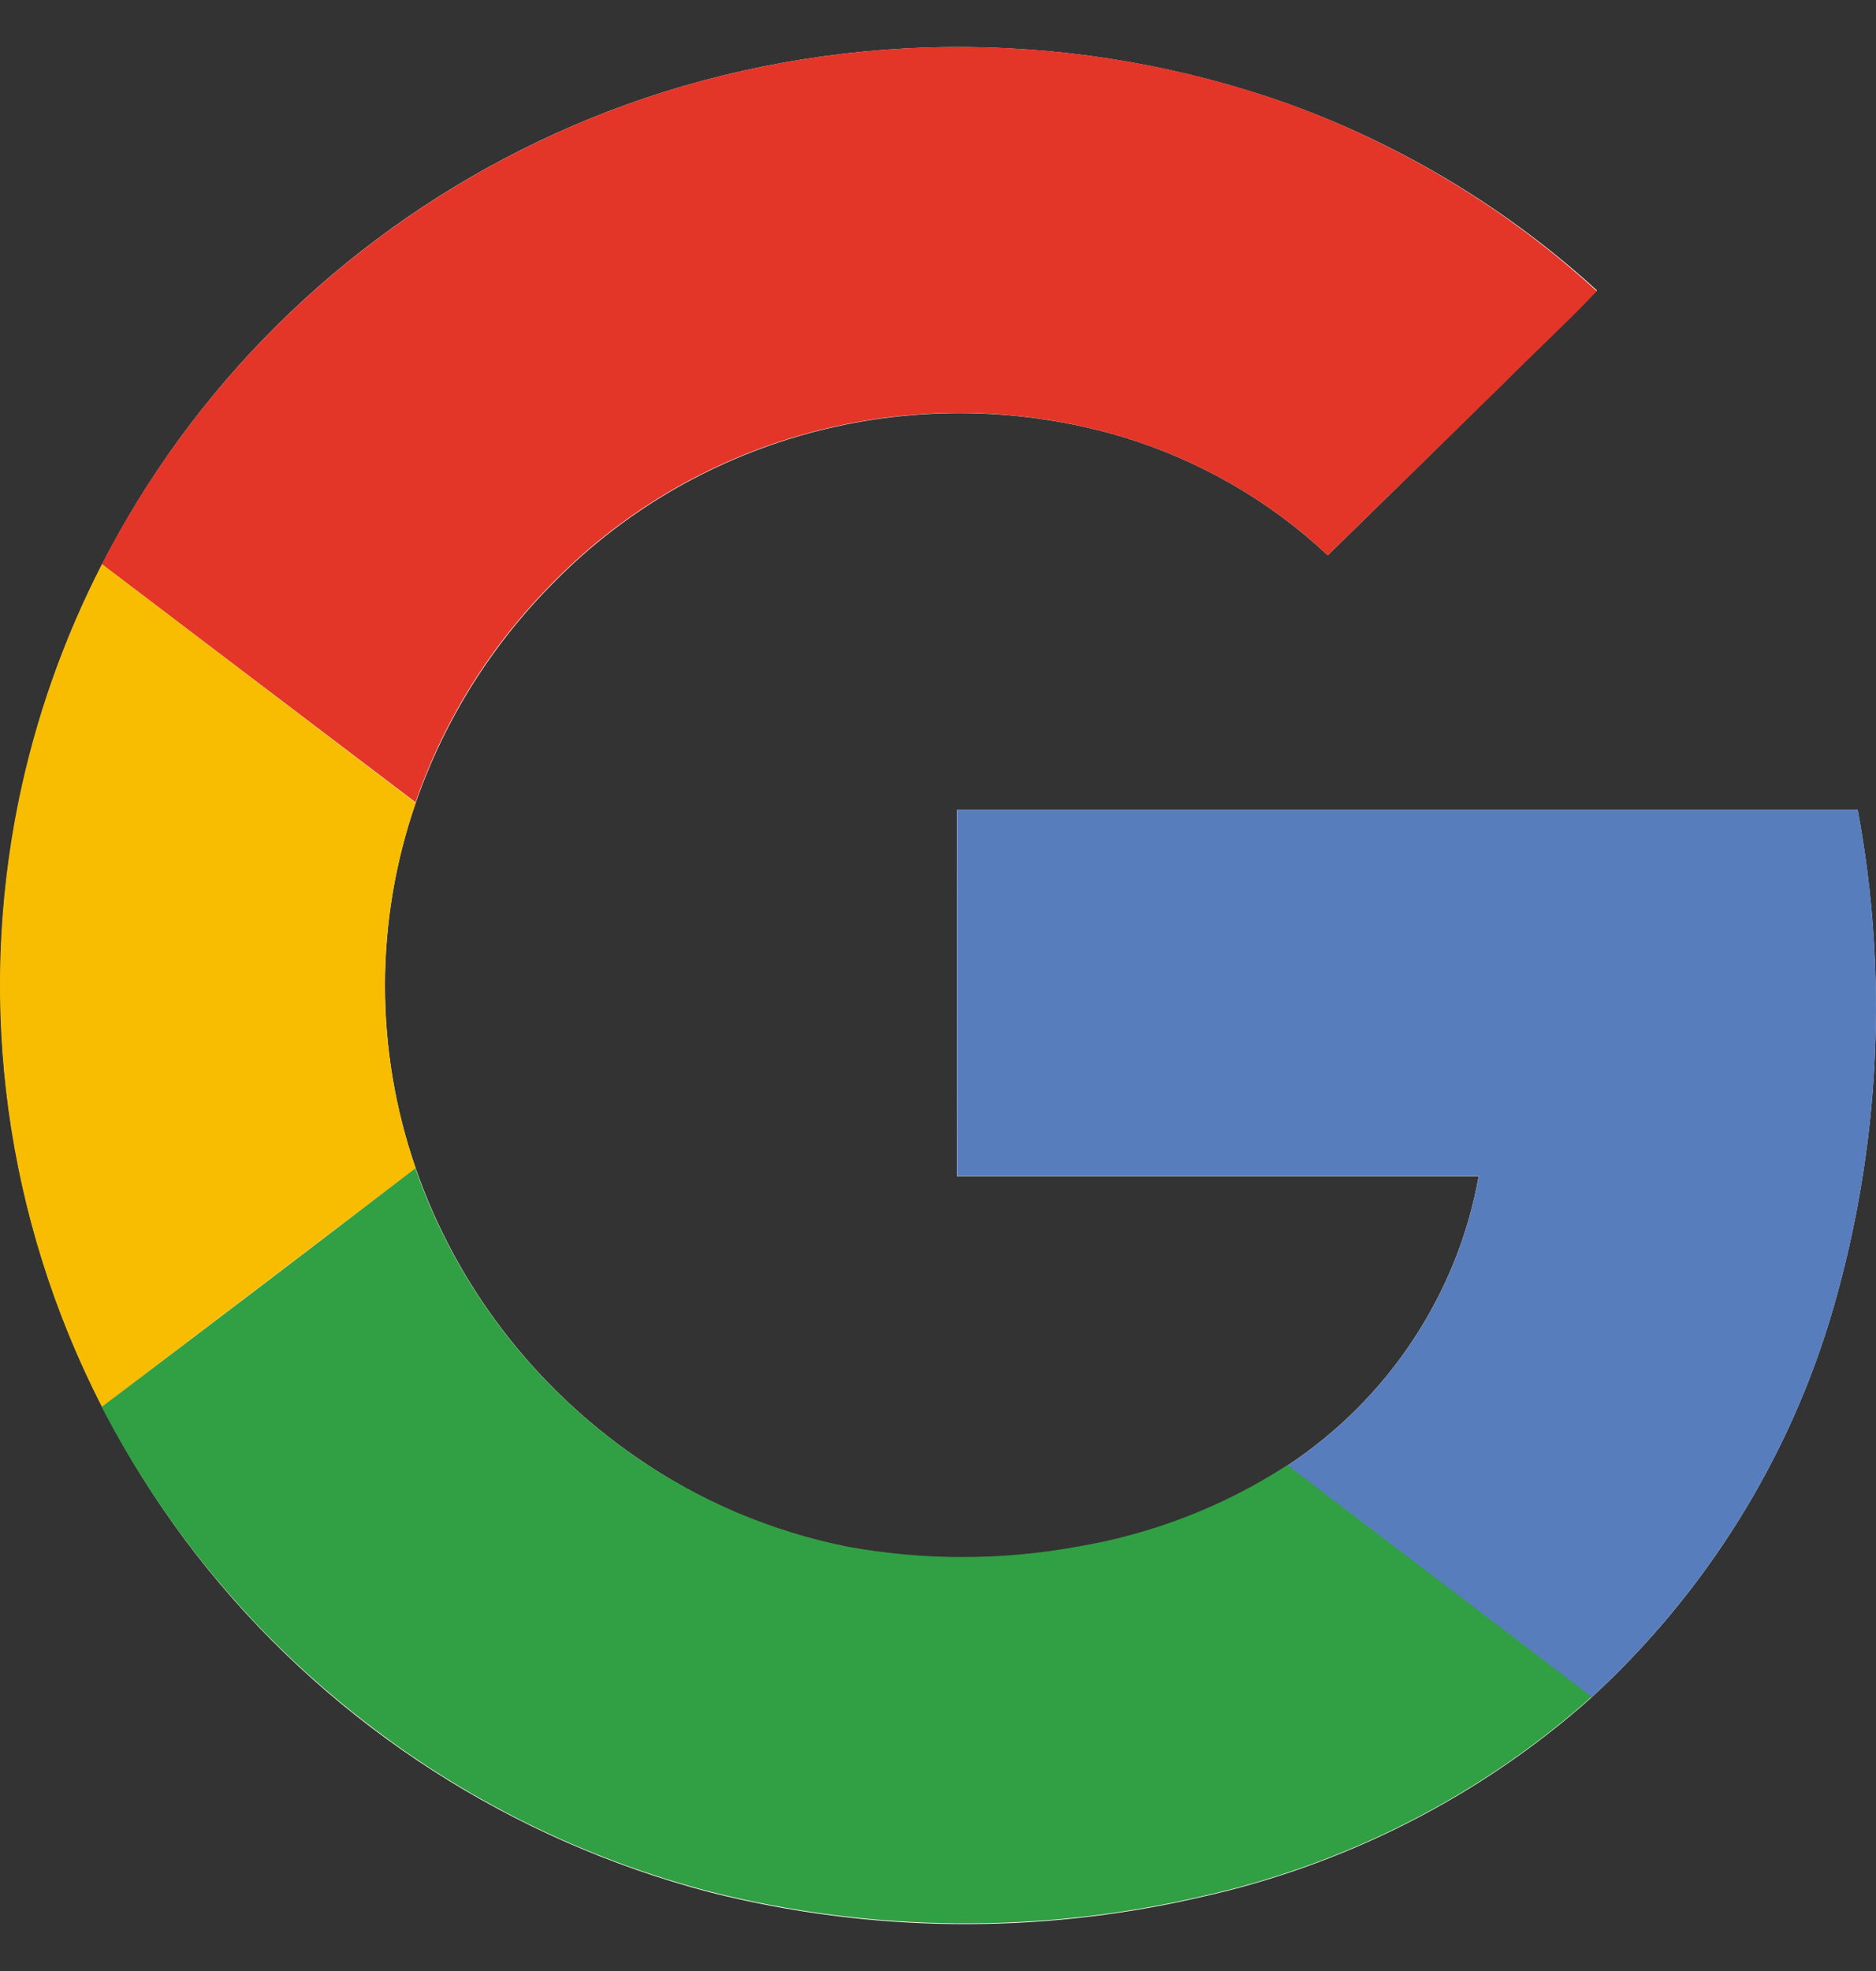 <svg width="20" height="21" viewBox="0 0 20 21" fill="none" xmlns="http://www.w3.org/2000/svg">
<rect x="0" y="0" width="20" height="21" fill="#333333" stroke="none"/>
<path d="M6.867 1.048C4.803 1.75 3.024 3.081 1.79 4.847C0.556 6.612 -0.068 8.719 0.01 10.858C0.089 12.996 0.865 15.054 2.224 16.729C3.584 18.403 5.456 19.606 7.565 20.161C9.275 20.594 11.067 20.613 12.786 20.217C14.343 19.874 15.783 19.141 16.964 18.089C18.193 16.961 19.086 15.525 19.545 13.937C20.044 12.21 20.133 10.395 19.805 8.629H10.203V12.532H15.764C15.653 13.155 15.414 13.749 15.063 14.279C14.713 14.809 14.256 15.264 13.721 15.618C13.042 16.058 12.277 16.354 11.474 16.487C10.669 16.634 9.843 16.634 9.038 16.487C8.222 16.322 7.45 15.992 6.771 15.518C5.681 14.762 4.862 13.688 4.432 12.448C3.995 11.186 3.995 9.817 4.432 8.554C4.739 7.67 5.245 6.864 5.913 6.197C6.678 5.421 7.647 4.866 8.712 4.593C9.778 4.32 10.9 4.34 11.955 4.651C12.779 4.899 13.532 5.332 14.155 5.916C14.782 5.305 15.408 4.692 16.033 4.077C16.356 3.747 16.707 3.432 17.025 3.094C16.074 2.227 14.958 1.552 13.741 1.109C11.524 0.32 9.098 0.298 6.867 1.048Z" fill="#FFF9F4"/>
<path d="M6.866 1.048C9.097 0.298 11.523 0.318 13.74 1.107C14.958 1.553 16.073 2.231 17.023 3.102C16.701 3.44 16.36 3.756 16.031 4.085C15.405 4.697 14.78 5.308 14.155 5.916C13.532 5.332 12.778 4.899 11.954 4.651C10.9 4.339 9.778 4.318 8.712 4.589C7.646 4.861 6.677 5.415 5.911 6.191C5.243 6.857 4.736 7.663 4.43 8.548L1.086 6.011C2.283 3.684 4.356 1.905 6.866 1.048Z" fill="#E33629"/>
<path d="M0.2 8.524C0.38 7.651 0.678 6.806 1.087 6.011L4.432 8.554C3.994 9.817 3.994 11.186 4.432 12.448C3.317 13.291 2.203 14.139 1.087 14.99C0.063 12.992 -0.249 10.716 0.2 8.524Z" fill="#F8BD00"/>
<path d="M10.204 8.627H19.806C20.134 10.393 20.045 12.209 19.546 13.936C19.087 15.524 18.194 16.959 16.965 18.087C15.886 17.262 14.802 16.443 13.722 15.618C14.257 15.264 14.714 14.808 15.065 14.277C15.416 13.746 15.654 13.152 15.765 12.529H10.204C10.202 11.229 10.204 9.928 10.204 8.627Z" fill="#587DBD"/>
<path d="M1.084 14.99C2.199 14.147 3.314 13.3 4.428 12.448C4.859 13.688 5.679 14.762 6.771 15.518C7.451 15.99 8.225 16.317 9.042 16.48C9.847 16.626 10.673 16.626 11.478 16.48C12.281 16.346 13.046 16.05 13.725 15.61C14.805 16.435 15.889 17.254 16.968 18.079C15.787 19.132 14.347 19.866 12.79 20.209C11.071 20.605 9.279 20.586 7.569 20.154C6.217 19.8 4.954 19.176 3.859 18.321C2.7 17.419 1.754 16.283 1.084 14.99Z" fill="#319F43"/>
</svg>
